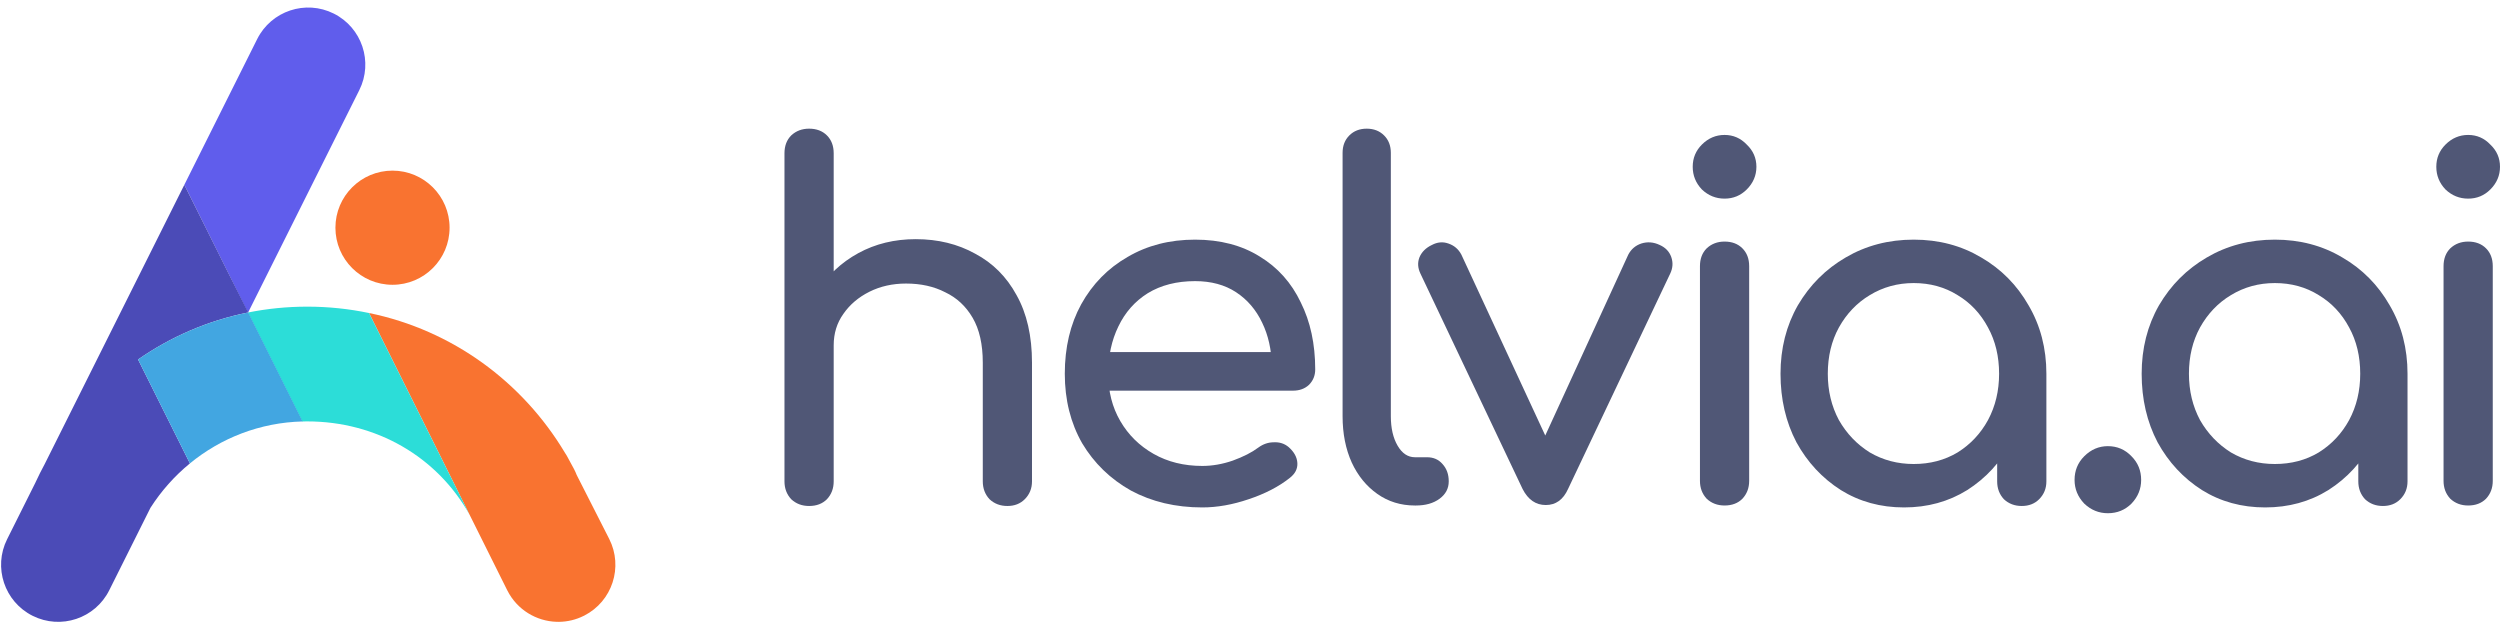 <svg width="208" height="52" viewBox="0 0 208 52" fill="none" xmlns="http://www.w3.org/2000/svg">
<path d="M83.815 42.098C83.226 42.098 82.731 41.911 82.33 41.536C81.955 41.134 81.768 40.639 81.768 40.05V30.175C81.768 28.649 81.487 27.405 80.925 26.442C80.363 25.478 79.6 24.769 78.636 24.314C77.7 23.832 76.616 23.591 75.385 23.591C74.261 23.591 73.244 23.819 72.334 24.274C71.424 24.729 70.701 25.344 70.166 26.12C69.631 26.87 69.363 27.739 69.363 28.73H66.834C66.834 27.044 67.235 25.545 68.038 24.234C68.868 22.895 69.992 21.838 71.41 21.062C72.829 20.286 74.421 19.898 76.188 19.898C78.034 19.898 79.68 20.299 81.125 21.102C82.597 21.878 83.748 23.029 84.578 24.555C85.434 26.08 85.862 27.954 85.862 30.175V40.05C85.862 40.639 85.662 41.134 85.26 41.536C84.885 41.911 84.404 42.098 83.815 42.098ZM67.316 42.098C66.727 42.098 66.232 41.911 65.83 41.536C65.456 41.134 65.268 40.639 65.268 40.05V22.146C65.268 21.53 65.456 21.035 65.83 20.661C66.232 20.286 66.727 20.099 67.316 20.099C67.931 20.099 68.426 20.286 68.801 20.661C69.176 21.035 69.363 21.53 69.363 22.146V40.05C69.363 40.639 69.176 41.134 68.801 41.536C68.426 41.911 67.931 42.098 67.316 42.098ZM67.316 34.069C66.727 34.069 66.232 33.882 65.83 33.507C65.456 33.105 65.268 32.61 65.268 32.022V12.752C65.268 12.137 65.456 11.642 65.83 11.267C66.232 10.892 66.727 10.705 67.316 10.705C67.931 10.705 68.426 10.892 68.801 11.267C69.176 11.642 69.363 12.137 69.363 12.752V32.022C69.363 32.61 69.176 33.105 68.801 33.507C68.426 33.882 67.931 34.069 67.316 34.069Z" fill="#505776"/>
<path d="M100.032 42.218C97.811 42.218 95.831 41.75 94.091 40.813C92.378 39.85 91.027 38.538 90.036 36.879C89.073 35.193 88.591 33.266 88.591 31.098C88.591 28.904 89.046 26.977 89.956 25.317C90.893 23.631 92.177 22.32 93.81 21.383C95.443 20.42 97.316 19.938 99.43 19.938C101.518 19.938 103.311 20.406 104.81 21.343C106.308 22.253 107.446 23.524 108.222 25.157C109.025 26.763 109.426 28.623 109.426 30.737C109.426 31.245 109.252 31.674 108.904 32.022C108.556 32.343 108.115 32.503 107.58 32.503H91.401V29.292H107.459L105.813 30.416C105.787 29.078 105.519 27.887 105.01 26.843C104.502 25.772 103.779 24.929 102.843 24.314C101.906 23.698 100.768 23.39 99.43 23.39C97.905 23.39 96.593 23.725 95.496 24.394C94.426 25.063 93.609 25.986 93.047 27.164C92.485 28.315 92.204 29.626 92.204 31.098C92.204 32.57 92.539 33.882 93.208 35.032C93.877 36.183 94.8 37.093 95.978 37.762C97.155 38.431 98.507 38.766 100.032 38.766C100.862 38.766 101.705 38.619 102.562 38.324C103.445 38.003 104.154 37.642 104.689 37.24C105.091 36.946 105.519 36.799 105.974 36.799C106.456 36.772 106.87 36.906 107.218 37.2C107.673 37.602 107.914 38.043 107.941 38.525C107.968 39.007 107.754 39.422 107.299 39.77C106.389 40.492 105.251 41.081 103.886 41.536C102.548 41.991 101.264 42.218 100.032 42.218Z" fill="#505776"/>
<path d="M117.725 42.058C116.547 42.058 115.504 41.737 114.594 41.094C113.684 40.452 112.975 39.582 112.466 38.485C111.958 37.361 111.703 36.076 111.703 34.631V12.712C111.703 12.123 111.891 11.642 112.265 11.267C112.64 10.892 113.122 10.705 113.711 10.705C114.299 10.705 114.781 10.892 115.156 11.267C115.53 11.642 115.718 12.123 115.718 12.712V34.631C115.718 35.621 115.905 36.438 116.28 37.08C116.654 37.722 117.136 38.043 117.725 38.043H118.729C119.264 38.043 119.692 38.231 120.013 38.605C120.361 38.98 120.535 39.462 120.535 40.05C120.535 40.639 120.281 41.121 119.772 41.496C119.264 41.87 118.608 42.058 117.805 42.058H117.725Z" fill="#505776"/>
<path d="M128.61 42.018C127.781 42.018 127.138 41.576 126.684 40.693L118.173 22.748C117.959 22.293 117.932 21.852 118.093 21.423C118.28 20.968 118.628 20.62 119.136 20.38C119.591 20.139 120.046 20.099 120.501 20.259C120.983 20.42 121.344 20.728 121.585 21.183L129.534 38.324H127.607L135.475 21.183C135.716 20.728 136.077 20.42 136.559 20.259C137.068 20.099 137.576 20.139 138.085 20.38C138.566 20.594 138.887 20.928 139.048 21.383C139.209 21.838 139.182 22.293 138.968 22.748L130.457 40.693C130.056 41.576 129.44 42.018 128.61 42.018Z" fill="#505776"/>
<path d="M143.483 42.058C142.894 42.058 142.399 41.87 141.998 41.496C141.623 41.094 141.436 40.599 141.436 40.01V22.146C141.436 21.53 141.623 21.035 141.998 20.661C142.399 20.286 142.894 20.099 143.483 20.099C144.099 20.099 144.594 20.286 144.968 20.661C145.343 21.035 145.531 21.53 145.531 22.146V40.01C145.531 40.599 145.343 41.094 144.968 41.496C144.594 41.87 144.099 42.058 143.483 42.058ZM143.483 16.526C142.761 16.526 142.132 16.272 141.596 15.763C141.088 15.228 140.834 14.599 140.834 13.876C140.834 13.154 141.088 12.538 141.596 12.03C142.132 11.494 142.761 11.227 143.483 11.227C144.206 11.227 144.821 11.494 145.33 12.03C145.865 12.538 146.133 13.154 146.133 13.876C146.133 14.599 145.865 15.228 145.33 15.763C144.821 16.272 144.206 16.526 143.483 16.526Z" fill="#505776"/>
<path d="M158.416 42.218C156.462 42.218 154.709 41.737 153.157 40.773C151.605 39.783 150.374 38.458 149.464 36.799C148.581 35.113 148.139 33.213 148.139 31.098C148.139 28.984 148.621 27.084 149.584 25.398C150.575 23.712 151.899 22.387 153.559 21.423C155.245 20.433 157.131 19.938 159.219 19.938C161.307 19.938 163.18 20.433 164.839 21.423C166.499 22.387 167.81 23.712 168.773 25.398C169.764 27.084 170.259 28.984 170.259 31.098H168.693C168.693 33.213 168.238 35.113 167.328 36.799C166.445 38.458 165.227 39.783 163.675 40.773C162.123 41.737 160.37 42.218 158.416 42.218ZM159.219 38.605C160.584 38.605 161.802 38.284 162.872 37.642C163.943 36.973 164.786 36.076 165.401 34.952C166.017 33.801 166.325 32.517 166.325 31.098C166.325 29.653 166.017 28.369 165.401 27.244C164.786 26.094 163.943 25.197 162.872 24.555C161.802 23.886 160.584 23.551 159.219 23.551C157.881 23.551 156.663 23.886 155.566 24.555C154.495 25.197 153.639 26.094 152.997 27.244C152.381 28.369 152.073 29.653 152.073 31.098C152.073 32.517 152.381 33.801 152.997 34.952C153.639 36.076 154.495 36.973 155.566 37.642C156.663 38.284 157.881 38.605 159.219 38.605ZM168.211 42.098C167.623 42.098 167.127 41.911 166.726 41.536C166.351 41.134 166.164 40.639 166.164 40.05V33.908L166.927 29.653L170.259 31.098V40.05C170.259 40.639 170.058 41.134 169.657 41.536C169.282 41.911 168.8 42.098 168.211 42.098Z" fill="#505776"/>
<path d="M175.374 42.7C174.625 42.7 173.969 42.432 173.407 41.897C172.872 41.335 172.604 40.679 172.604 39.93C172.604 39.154 172.872 38.498 173.407 37.963C173.969 37.401 174.625 37.12 175.374 37.12C176.151 37.12 176.806 37.401 177.341 37.963C177.877 38.498 178.144 39.154 178.144 39.93C178.144 40.679 177.877 41.335 177.341 41.897C176.806 42.432 176.151 42.7 175.374 42.7Z" fill="#505776"/>
<path d="M188.463 42.218C186.509 42.218 184.756 41.737 183.204 40.773C181.652 39.783 180.421 38.458 179.511 36.799C178.628 35.113 178.186 33.213 178.186 31.098C178.186 28.984 178.668 27.084 179.631 25.398C180.621 23.712 181.946 22.387 183.605 21.423C185.292 20.433 187.178 19.938 189.266 19.938C191.353 19.938 193.227 20.433 194.886 21.423C196.545 22.387 197.857 23.712 198.82 25.398C199.811 27.084 200.306 28.984 200.306 31.098H198.74C198.74 33.213 198.285 35.113 197.375 36.799C196.492 38.458 195.274 39.783 193.722 40.773C192.17 41.737 190.417 42.218 188.463 42.218ZM189.266 38.605C190.631 38.605 191.849 38.284 192.919 37.642C193.99 36.973 194.833 36.076 195.448 34.952C196.064 33.801 196.371 32.517 196.371 31.098C196.371 29.653 196.064 28.369 195.448 27.244C194.833 26.094 193.99 25.197 192.919 24.555C191.849 23.886 190.631 23.551 189.266 23.551C187.928 23.551 186.71 23.886 185.613 24.555C184.542 25.197 183.686 26.094 183.043 27.244C182.428 28.369 182.12 29.653 182.12 31.098C182.12 32.517 182.428 33.801 183.043 34.952C183.686 36.076 184.542 36.973 185.613 37.642C186.71 38.284 187.928 38.605 189.266 38.605ZM198.258 42.098C197.669 42.098 197.174 41.911 196.773 41.536C196.398 41.134 196.211 40.639 196.211 40.05V33.908L196.974 29.653L200.306 31.098V40.05C200.306 40.639 200.105 41.134 199.703 41.536C199.329 41.911 198.847 42.098 198.258 42.098Z" fill="#505776"/>
<path d="M205.351 42.058C204.762 42.058 204.267 41.87 203.865 41.496C203.491 41.094 203.303 40.599 203.303 40.01V22.146C203.303 21.53 203.491 21.035 203.865 20.661C204.267 20.286 204.762 20.099 205.351 20.099C205.966 20.099 206.461 20.286 206.836 20.661C207.211 21.035 207.398 21.53 207.398 22.146V40.01C207.398 40.599 207.211 41.094 206.836 41.496C206.461 41.87 205.966 42.058 205.351 42.058ZM205.351 16.526C204.628 16.526 203.999 16.272 203.464 15.763C202.955 15.228 202.701 14.599 202.701 13.876C202.701 13.154 202.955 12.538 203.464 12.03C203.999 11.494 204.628 11.227 205.351 11.227C206.073 11.227 206.689 11.494 207.197 12.03C207.733 12.538 208 13.154 208 13.876C208 14.599 207.733 15.228 207.197 15.763C206.689 16.272 206.073 16.526 205.351 16.526Z" fill="#505776"/>
<ellipse cx="32.656" cy="18.945" rx="4.749" ry="4.749" fill="#F97330"/>
<path d="M29.893 7.501C31.066 5.155 30.115 2.302 27.769 1.129C25.423 -0.044 22.57 0.907 21.397 3.253L15.336 15.375L20.624 26.002C20.631 26.001 20.637 26 20.644 25.998L29.893 7.501Z" fill="#605DEC"/>
<path d="M48.61 51.218C50.943 50.027 51.872 47.171 50.684 44.835L47.981 39.52C47.919 39.358 47.847 39.198 47.766 39.04C47.617 38.753 47.463 38.468 47.304 38.188L47.292 38.164C47.203 37.99 47.106 37.824 47 37.666C43.47 31.774 37.645 27.472 30.705 26.043L42.169 49.044L42.218 49.14C43.033 50.743 44.633 51.685 46.312 51.735C46.382 51.737 46.452 51.738 46.523 51.737C47.214 51.727 47.914 51.565 48.574 51.235C48.586 51.229 48.598 51.223 48.61 51.218Z" fill="#F97330"/>
<path d="M25.143 35.067L20.622 26.004C22.215 25.682 23.867 25.513 25.564 25.513C27.326 25.513 29.046 25.696 30.704 26.044L39.054 42.799C36.358 37.993 31.307 35.061 25.564 35.061C25.423 35.061 25.283 35.063 25.143 35.067Z" fill="#2CDDD8"/>
<path d="M15.336 15.376L3.712 38.623C3.454 39.1 3.21 39.585 2.981 40.08C2.971 40.102 2.961 40.124 2.951 40.146L0.592 44.864C-0.581 47.21 0.37 50.063 2.716 51.236C5.062 52.409 7.915 51.458 9.088 49.112L12.518 42.25C13.415 40.847 14.525 39.601 15.8 38.556L11.486 29.91C14.194 28.025 17.293 26.671 20.653 25.997C20.258 25.203 20.149 24.99 19.999 24.698C19.681 24.077 19.178 23.096 15.336 15.376Z" fill="#4B4BB7"/>
<path d="M15.8 38.556L11.486 29.91C14.194 28.025 17.294 26.671 20.653 25.997L25.178 35.065C21.637 35.153 18.38 36.441 15.8 38.556Z" fill="#42A6E1"/>
</svg>
